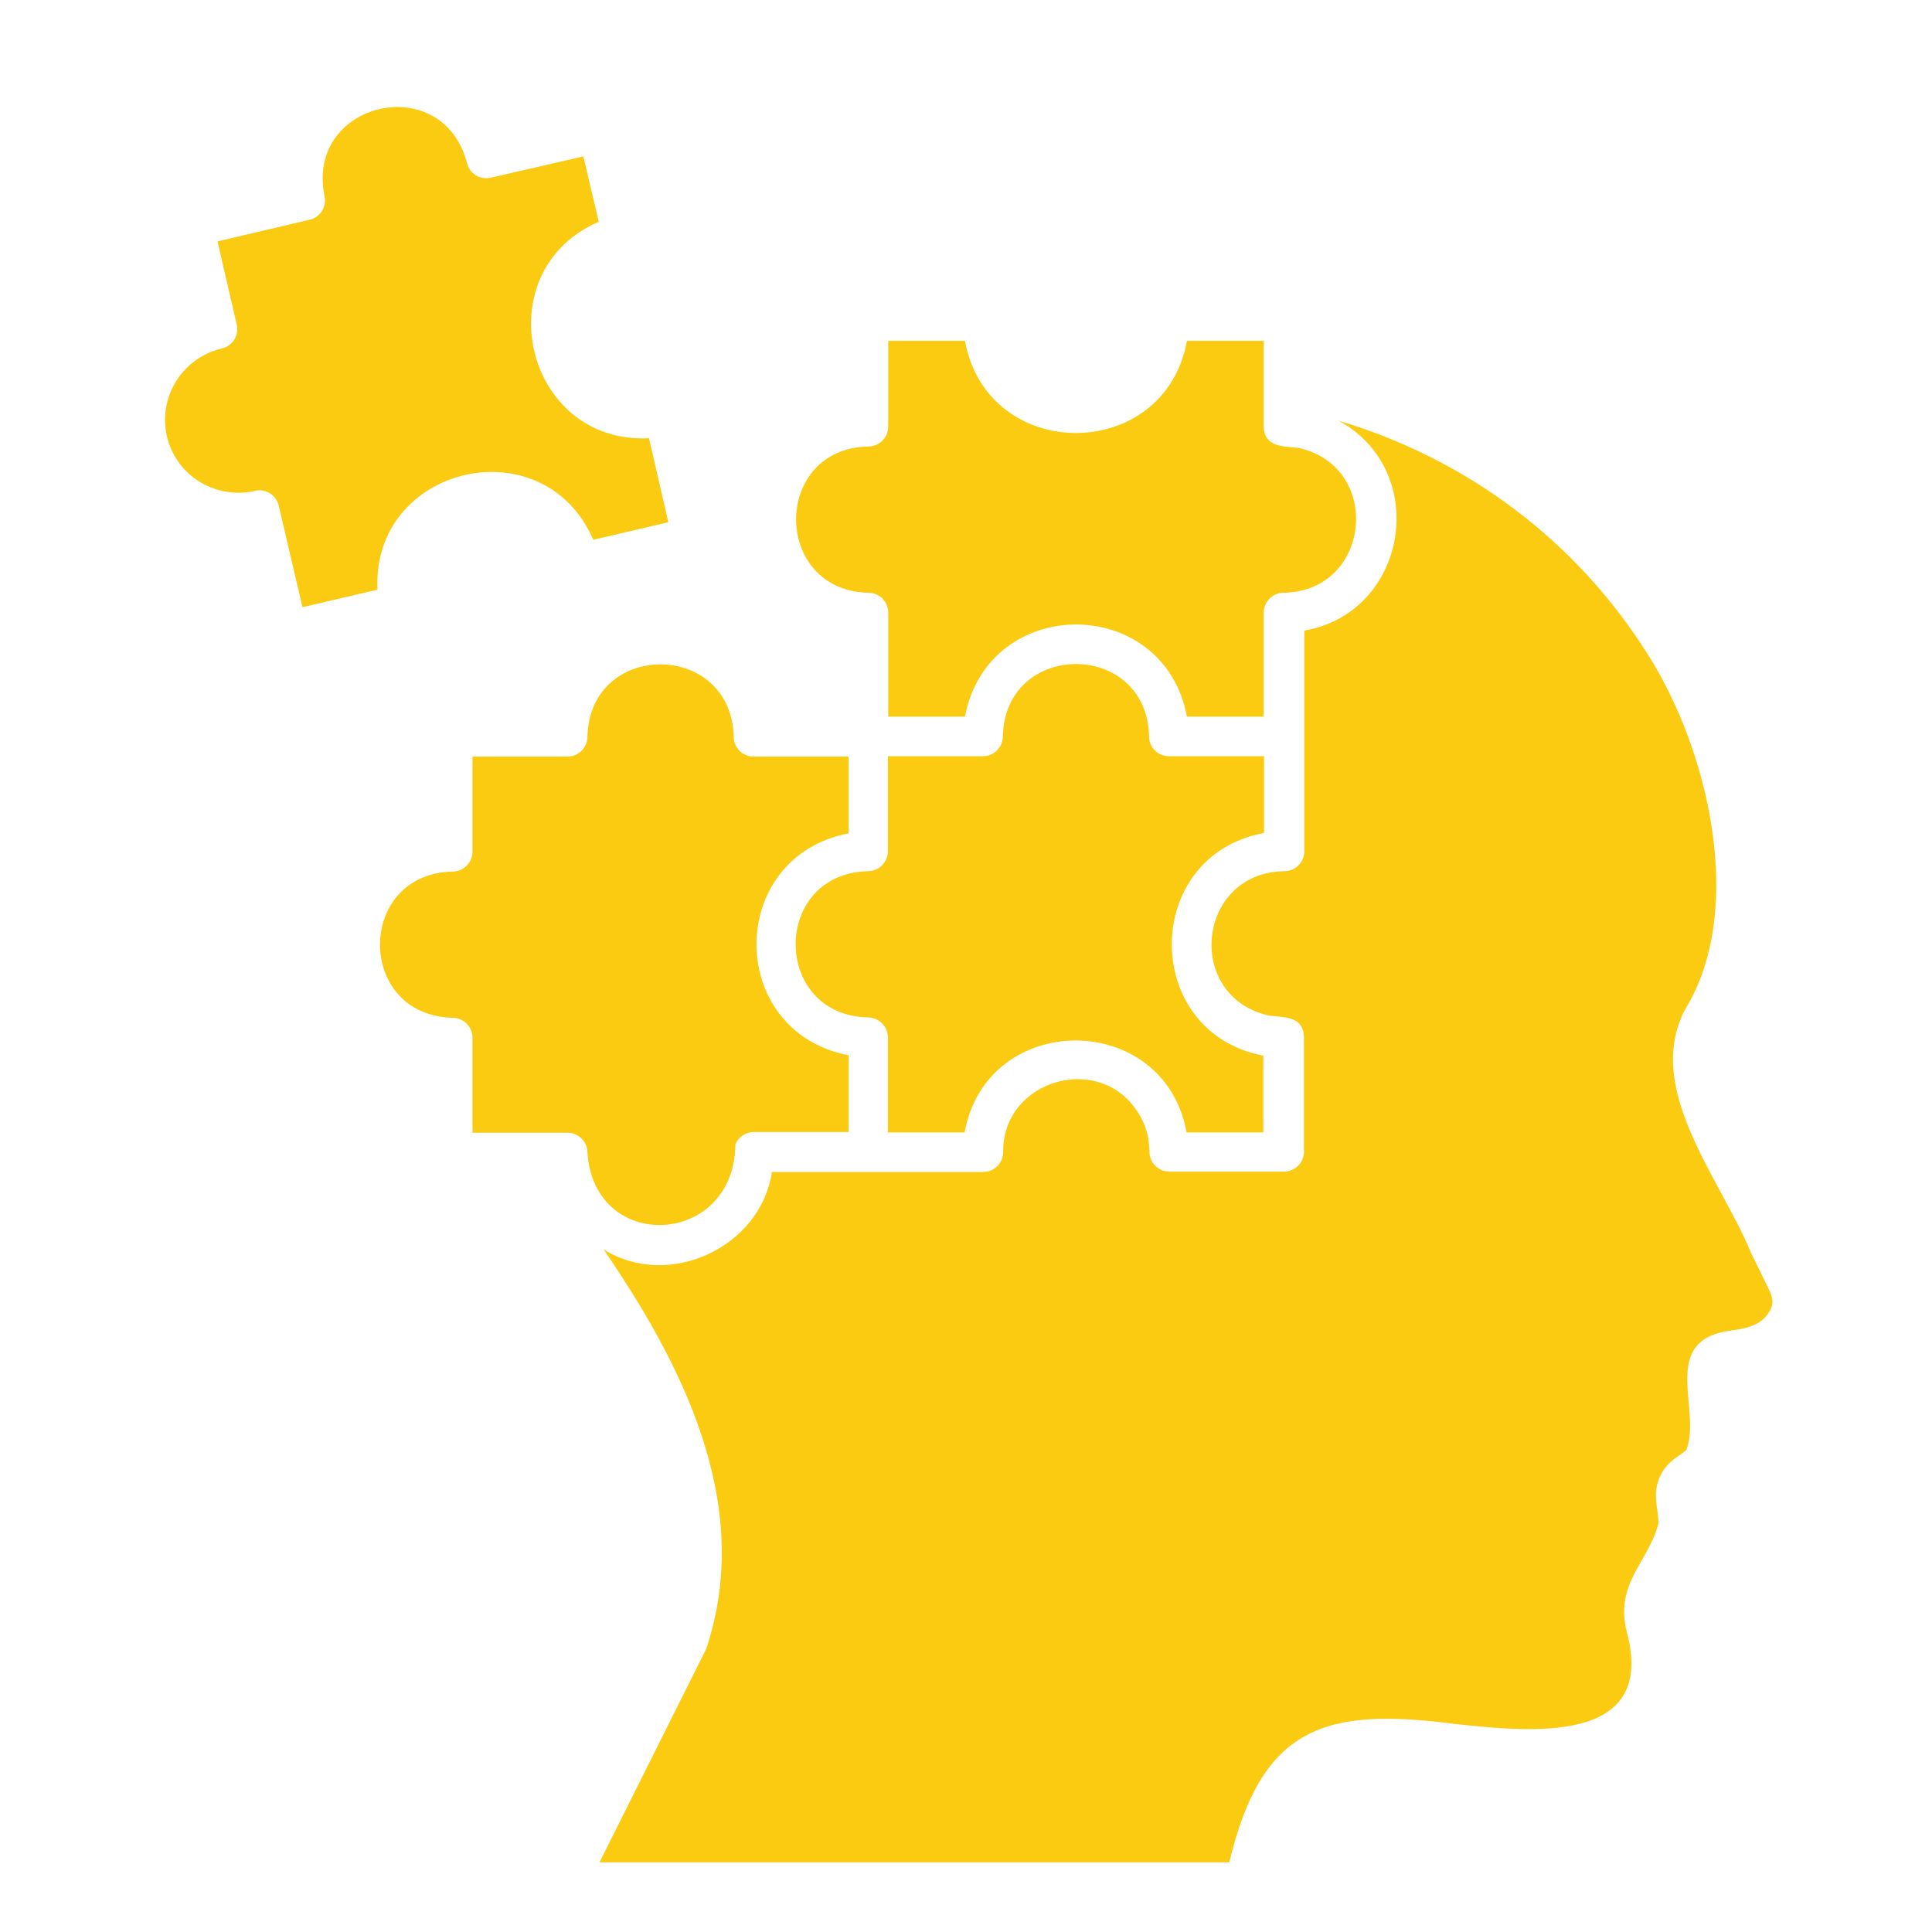 <svg xmlns="http://www.w3.org/2000/svg" xmlns:xlink="http://www.w3.org/1999/xlink" width="500" zoomAndPan="magnify" viewBox="0 0 375 375" height="500" preserveAspectRatio="xMidYMid meet" version="1.0"><defs><clipPath id="c3b4a41c72"><path d="M 32 20 L 344.156 20 L 344.156 361.469 L 32 361.469 Z M 32 20 " clip-rule="nonzero"/></clipPath></defs><g clip-path="url(#c3b4a41c72)"><path fill="#facb11" d="M 343.609 254.266 C 342.34 256.668 340.199 257.738 335.859 258.273 C 321.898 260.141 330.383 273.703 327.309 281.453 C 325.504 282.988 323.5 283.656 322.098 286.797 C 320.695 290.203 321.898 292.809 321.898 295.68 C 320.094 303.027 313.215 307.438 315.82 316.988 C 321.496 338.832 296.914 336.16 282.418 334.625 C 256.969 331.281 244.879 335.223 238.602 361.477 L 116.359 361.477 L 137.066 320.062 C 146.551 291.805 132.055 264.285 117.16 242.508 C 129.852 250.457 147.688 242.039 149.824 227.477 L 190.84 227.477 C 192.977 227.477 194.715 225.742 194.715 223.602 C 194.578 209.641 213.215 204.23 220.699 215.656 C 222.234 217.859 223.102 220.598 223.102 223.535 C 223.102 225.605 224.773 227.41 226.977 227.41 L 249.223 227.41 C 251.359 227.41 253.094 225.676 253.094 223.535 L 253.094 201.293 C 252.961 197.219 249.355 197.484 246.414 197.152 C 229.848 193.543 232.188 169.363 249.289 169.094 C 251.426 169.094 253.16 167.359 253.16 165.223 L 253.16 122.402 C 273.203 118.93 277.812 91.543 259.84 81.656 C 284.691 89.07 305.934 104.902 319.828 127.012 C 331.652 145.582 338.465 175.574 327.844 194.613 C 318.09 210.309 333.789 228.348 339.867 243.176 L 343.34 250.258 C 344.344 252.328 344.074 253.395 343.609 254.266 Z M 142.742 222.066 C 143.344 220.73 144.68 219.73 146.285 219.73 L 164.719 219.73 L 164.719 204.832 C 140.871 200.223 140.871 166.355 164.719 161.746 L 164.719 146.852 L 146.285 146.852 C 144.145 146.852 142.41 145.18 142.41 142.977 C 141.875 124.273 114.488 124.273 114.02 142.977 C 114.02 145.113 112.281 146.852 110.145 146.852 L 91.711 146.852 L 91.711 165.289 C 91.711 167.426 89.973 169.164 87.836 169.164 C 69.062 169.629 69.062 197.086 87.836 197.551 C 89.973 197.551 91.711 199.289 91.711 201.426 L 91.711 219.863 L 110.145 219.863 C 112.281 219.863 114.02 221.598 114.02 223.738 C 115.355 243.441 142.609 241.973 142.742 222.066 Z M 245.348 161.68 L 245.348 146.785 L 226.91 146.785 C 224.773 146.785 223.035 145.113 223.035 142.91 C 222.566 124.207 195.113 124.207 194.645 142.91 C 194.645 145.047 192.91 146.785 190.773 146.785 L 172.336 146.785 L 172.336 165.223 C 172.336 167.359 170.598 169.094 168.461 169.094 C 149.758 169.562 149.758 197.016 168.461 197.484 C 170.598 197.484 172.336 199.223 172.336 201.359 L 172.336 219.797 L 187.23 219.797 C 191.574 196.016 225.977 196.016 230.316 219.797 L 245.211 219.797 L 245.211 204.898 C 221.5 200.426 221.5 166.09 245.348 161.68 Z M 168.527 115.055 C 170.664 115.055 172.402 116.727 172.402 118.93 L 172.402 139.102 L 187.297 139.102 C 191.84 115.254 225.906 115.254 230.383 139.102 L 245.281 139.102 L 245.281 118.93 C 245.281 116.793 247.016 115.055 249.152 115.055 C 266.188 114.789 268.457 90.539 252.027 86.934 C 249.086 86.598 245.414 86.867 245.281 82.793 L 245.281 66.16 L 230.383 66.16 C 226.043 90.004 191.641 90.004 187.297 66.16 L 172.402 66.16 L 172.402 82.793 C 172.402 84.93 170.664 86.664 168.527 86.664 C 149.824 87.066 149.891 114.586 168.527 115.055 Z M 115.156 104.77 L 129.719 101.363 L 125.977 85.062 C 101.797 86.266 93.98 52.664 116.223 43.047 L 113.219 30.355 L 95.25 34.496 C 93.18 34.965 91.109 33.695 90.641 31.625 C 85.898 13.52 59.246 19.734 62.984 38.035 C 63.453 40.105 62.184 42.176 60.113 42.645 L 42.211 46.855 L 45.953 63.02 C 46.418 65.09 45.148 67.16 43.078 67.629 C 35.398 69.434 30.656 77.047 32.391 84.66 C 34.129 92.344 41.879 97.02 49.492 95.281 C 51.496 94.75 53.633 96.086 54.102 98.156 L 58.711 117.859 L 73.273 114.453 C 72.07 90.406 105.469 82.457 115.156 104.77 Z M 115.156 104.77 " fill-opacity="1" fill-rule="nonzero"/></g></svg>